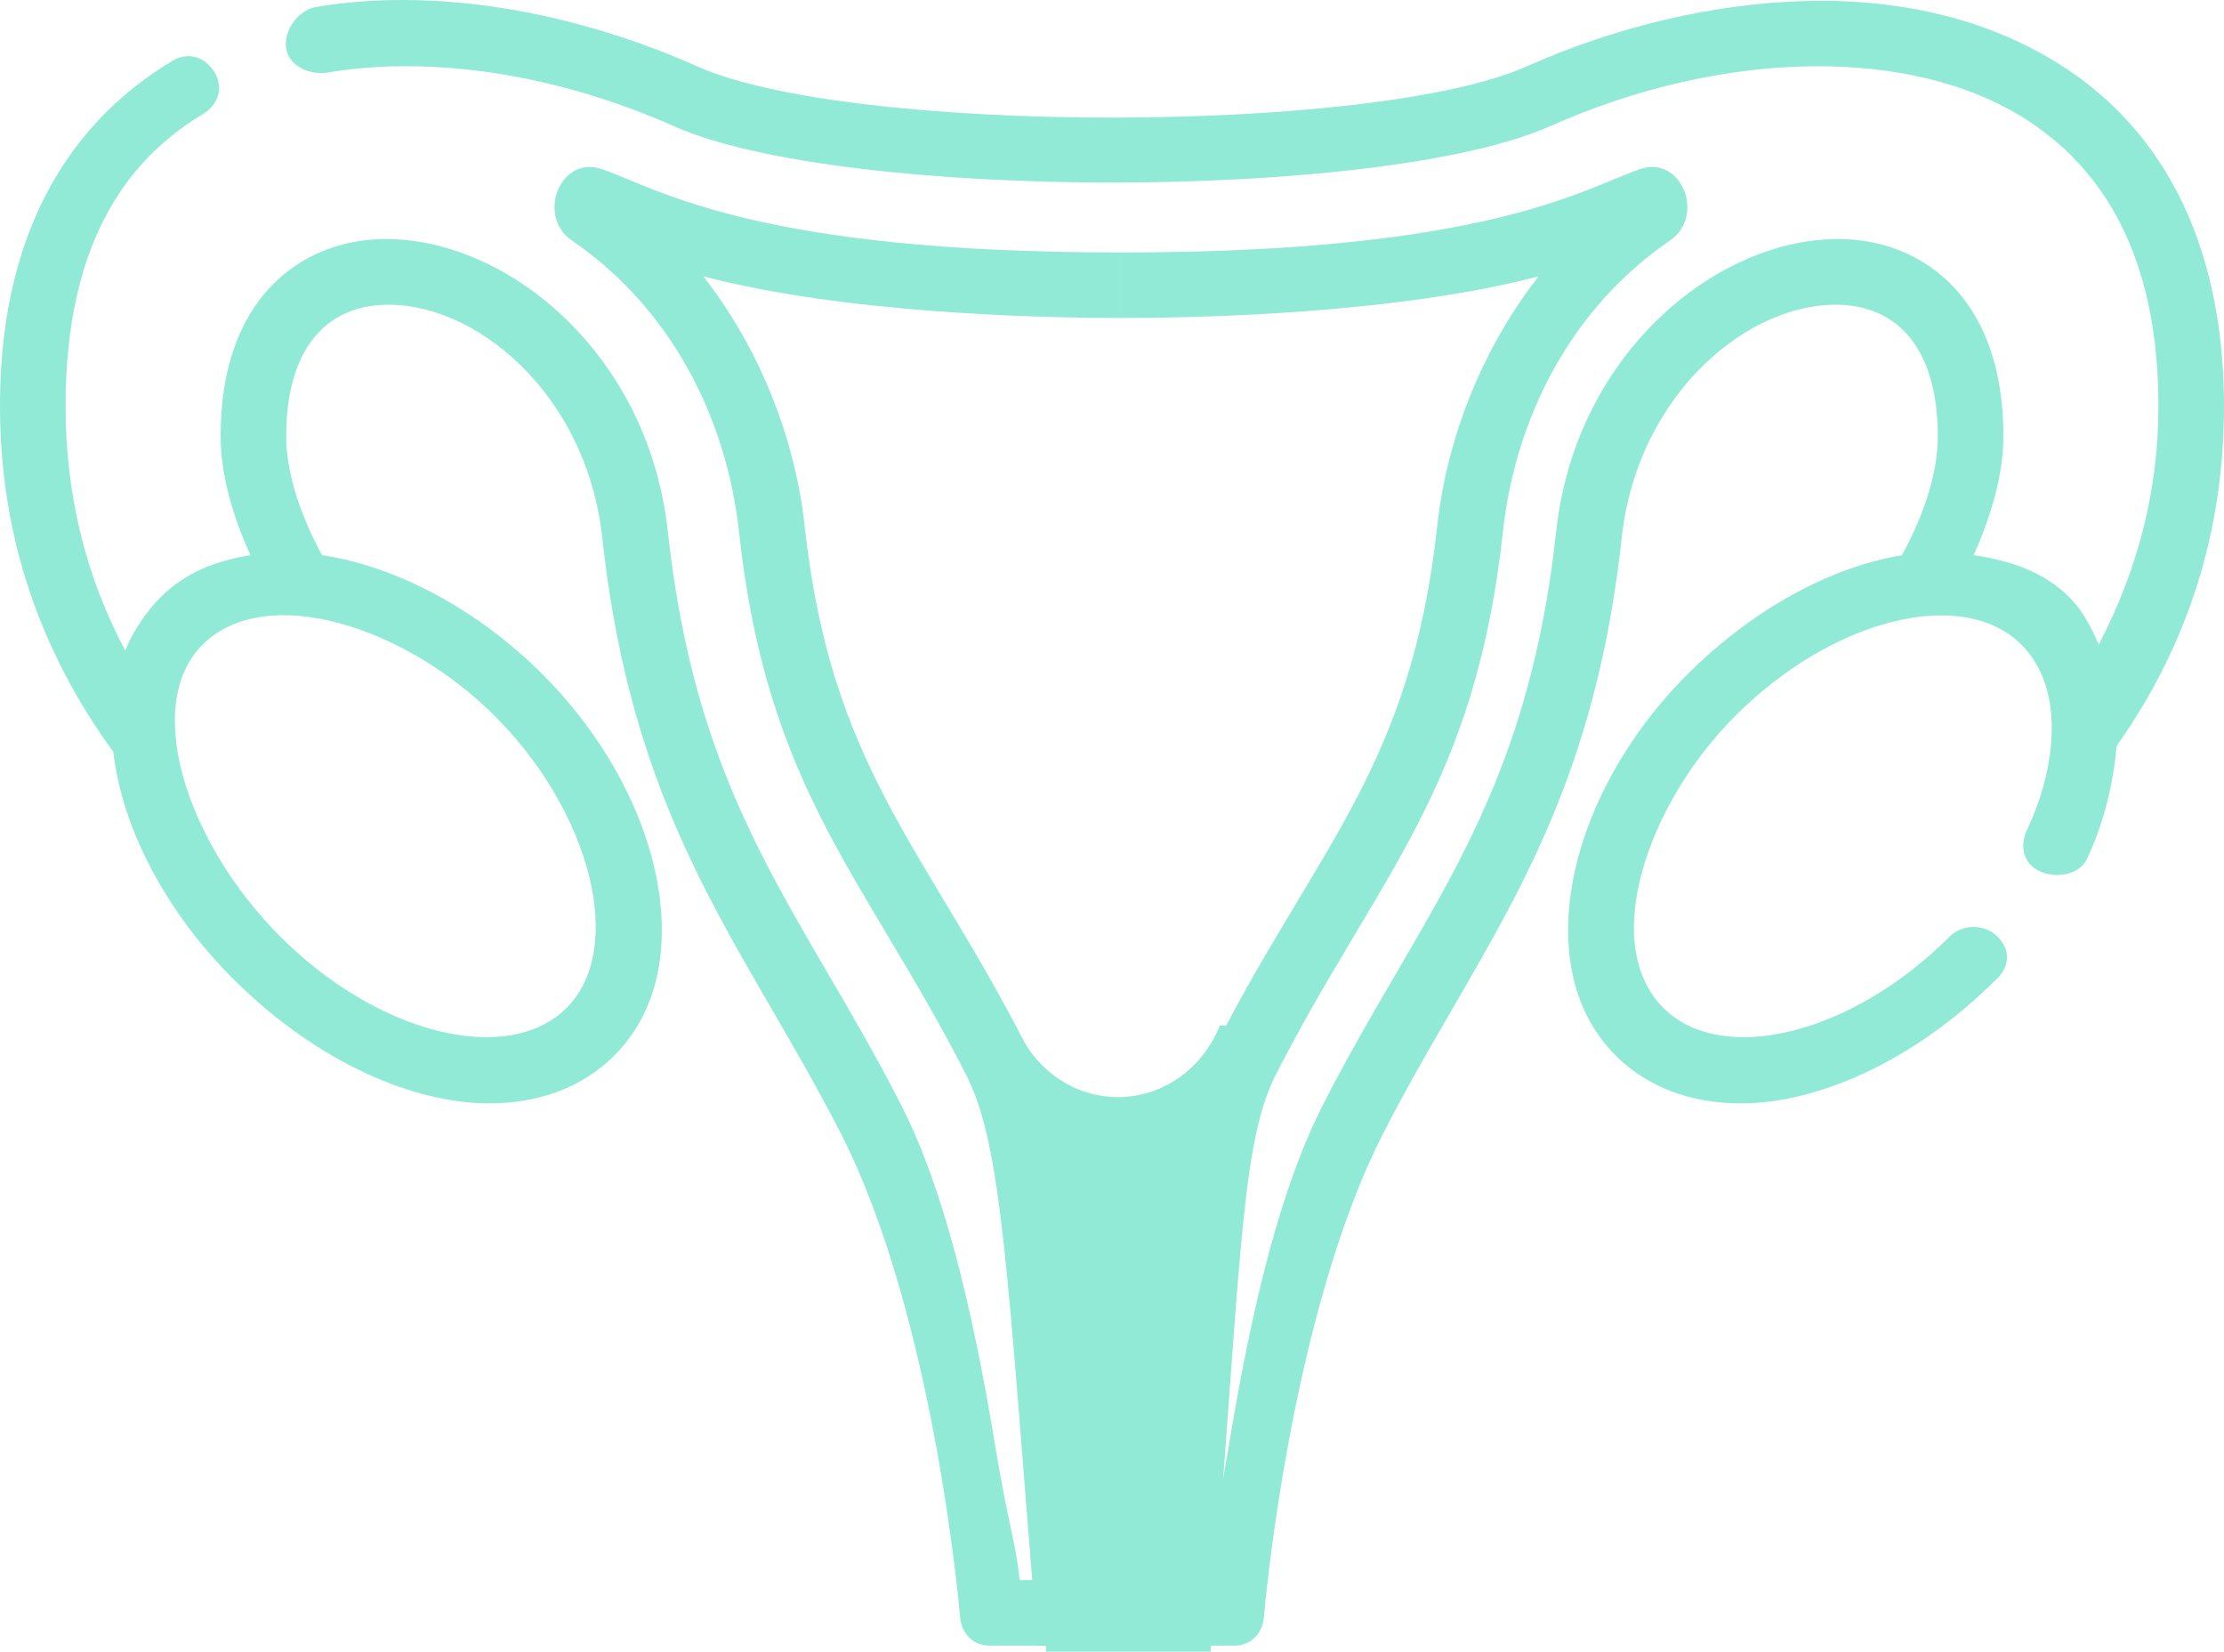 <svg width="373" height="277" viewBox="0 0 373 277" fill="none" xmlns="http://www.w3.org/2000/svg">
<path d="M192.003 276C192.003 254.392 196.453 189.924 204.012 175.148C220.943 142.052 236.65 128.638 241.04 88.275C242.706 72.963 248.942 57.982 258.052 46.337C234.533 52.517 202.279 53.327 188 53.327V42.343C249.29 42.343 265.31 31.761 275.065 28.363C281.993 25.949 286.117 36.209 280.069 40.346C263.704 51.541 254.173 69.74 252.048 89.274C247.345 132.507 230.918 147.107 214.019 180.141C207.912 192.079 208.122 212.594 203.011 276H192.003Z" fill="#91EAD5"/>
<path d="M184.998 276C184.998 254.392 179.547 189.924 171.988 175.148C155.057 142.052 139.35 128.638 134.96 88.275C133.294 72.963 127.058 57.982 117.948 46.337C141.467 52.517 173.721 53.327 188 53.327V42.343C126.71 42.343 110.69 31.761 100.935 28.363C94.007 25.949 89.883 36.209 95.931 40.346C112.296 51.541 121.827 69.74 123.952 89.274C128.655 132.507 145.082 147.107 161.981 180.141C168.088 192.079 168.878 212.594 173.99 276H184.998Z" fill="#91EAD5"/>
<path fill-rule="evenodd" clip-rule="evenodd" d="M346 11.16C368.35 25.663 373 49.995 373 68.125C373 88.952 367.047 108.069 355 125.091C354.485 130.931 352.996 137.796 350 144.079C348.702 146.802 344.723 147.375 342 146.078C339.276 144.781 338.702 141.805 340 139.082C344.641 129.349 346.636 115.697 339 108.101C329.176 98.327 307.417 103.65 291 120.094C276.275 134.843 268.22 158.34 279 169.064C288.825 178.84 310.582 173.515 327 157.072C329.132 154.936 332.863 154.941 335 157.072C337.135 159.202 337.132 161.932 335 164.067C320.774 178.316 304.466 185.052 292 185.055C283.586 185.055 276.307 182.339 271 177.06C265.726 171.813 263.015 164.604 263 156.072C262.976 142.016 270.314 125.805 283 113.098C292.622 103.461 305.568 95.365 319 93.11C323.163 85.376 325 78.737 325 73.122C325 59.57 319.159 51.687 309 51.136C293.592 50.327 274.637 65.897 272 90.112C267.957 127.178 256.181 147.485 243.6 169.181C239.742 175.833 235.809 182.616 232 190.052C216.297 220.722 212.038 270.441 212 271.003C211.806 273.87 209.875 276 207 276H195V265.007H202C202.283 261.946 202.829 259.348 203.572 255.813C204.238 252.641 205.064 248.714 206 243.02C210.094 218.124 214.935 198.854 222 185.055C226.101 177.049 230.242 169.953 234.231 163.119C246.446 142.189 257.225 123.72 261 89.113C264.347 58.381 289.263 39 310 40.142C322.613 40.827 336 49.998 336 73.122C336 79.087 334.254 85.873 331 93.11C337.23 94.01 342.81 95.938 347 100.106C349.306 102.399 350.68 105.12 352 108.101C358.448 95.722 362 82.468 362 68.125C362 45.689 354.64 29.655 340 20.154C320.849 7.726 289.189 8.151 260 21.154C231.67 33.768 141.331 33.77 113 21.154C93.594 12.51 72.478 9.218 55 12.159C52.022 12.664 48.501 11.136 48 8.161C47.499 5.186 50.025 1.667 53 1.166C72.545 -2.126 95.681 1.663 117 11.16C142.742 22.622 230.444 22.539 256 11.16C271.222 4.379 287.65 0.549 303 0.166C319.745 -0.253 334.449 3.664 346 11.16ZM184 265.007H171C170.717 261.945 170.171 259.348 169.428 255.812C168.762 252.64 167.936 248.714 167 243.02C162.906 218.123 158.066 198.854 151 185.055C146.9 177.051 142.759 169.956 138.769 163.122C126.554 142.196 115.769 123.72 112 89.113C108.648 58.38 83.744 39.005 63 40.142C50.389 40.827 37 50 37 73.122C37 79.111 38.719 85.834 42 93.11C36.05 94.094 31.04 96.086 27 100.106C24.518 102.575 22.353 105.812 21 109.101C14.303 96.532 11 82.76 11 68.125C11 44.914 18.373 28.494 34 19.155C36.59 17.607 37.549 14.748 36 12.159C34.452 9.57 31.591 8.612 29 10.16C15.83 18.031 0 34.092 0 68.125C0 89.437 6.419 108.807 19 126.09C20.477 138.879 27.754 152.803 39 164.067C53.347 178.436 69.687 185.055 82 185.055C90.413 185.055 97.694 182.339 103 177.06C108.274 171.813 110.985 164.604 111 156.072C111.024 142.015 103.686 125.805 91 113.098C81.125 103.207 67.66 95.17 54 93.11C49.88 85.419 48 78.707 48 73.122C48 59.571 53.842 51.688 64 51.136C79.424 50.321 98.36 65.896 101 90.112C105.037 127.174 116.814 147.48 129.395 169.173C133.254 175.827 137.189 182.612 141 190.052C156.704 220.723 160.961 270.441 161 271.003C161.194 273.871 163.125 276 166 276H184V265.007ZM95 169.064C104.935 159.181 99.244 136.364 83 120.094C67.799 104.869 44.504 97.653 34 108.101C23.812 118.236 31.249 141.294 47 157.072C63.419 173.515 85.177 178.837 95 169.064Z" fill="#91EAD5"/>
<path fill-rule="evenodd" clip-rule="evenodd" d="M171.061 173.454L175.437 277H203.042L206 172H204.582C201.794 179.047 195.196 184 187.5 184C180.345 184 174.139 179.719 171.061 173.454Z" fill="#91EAD5"/>
</svg>
